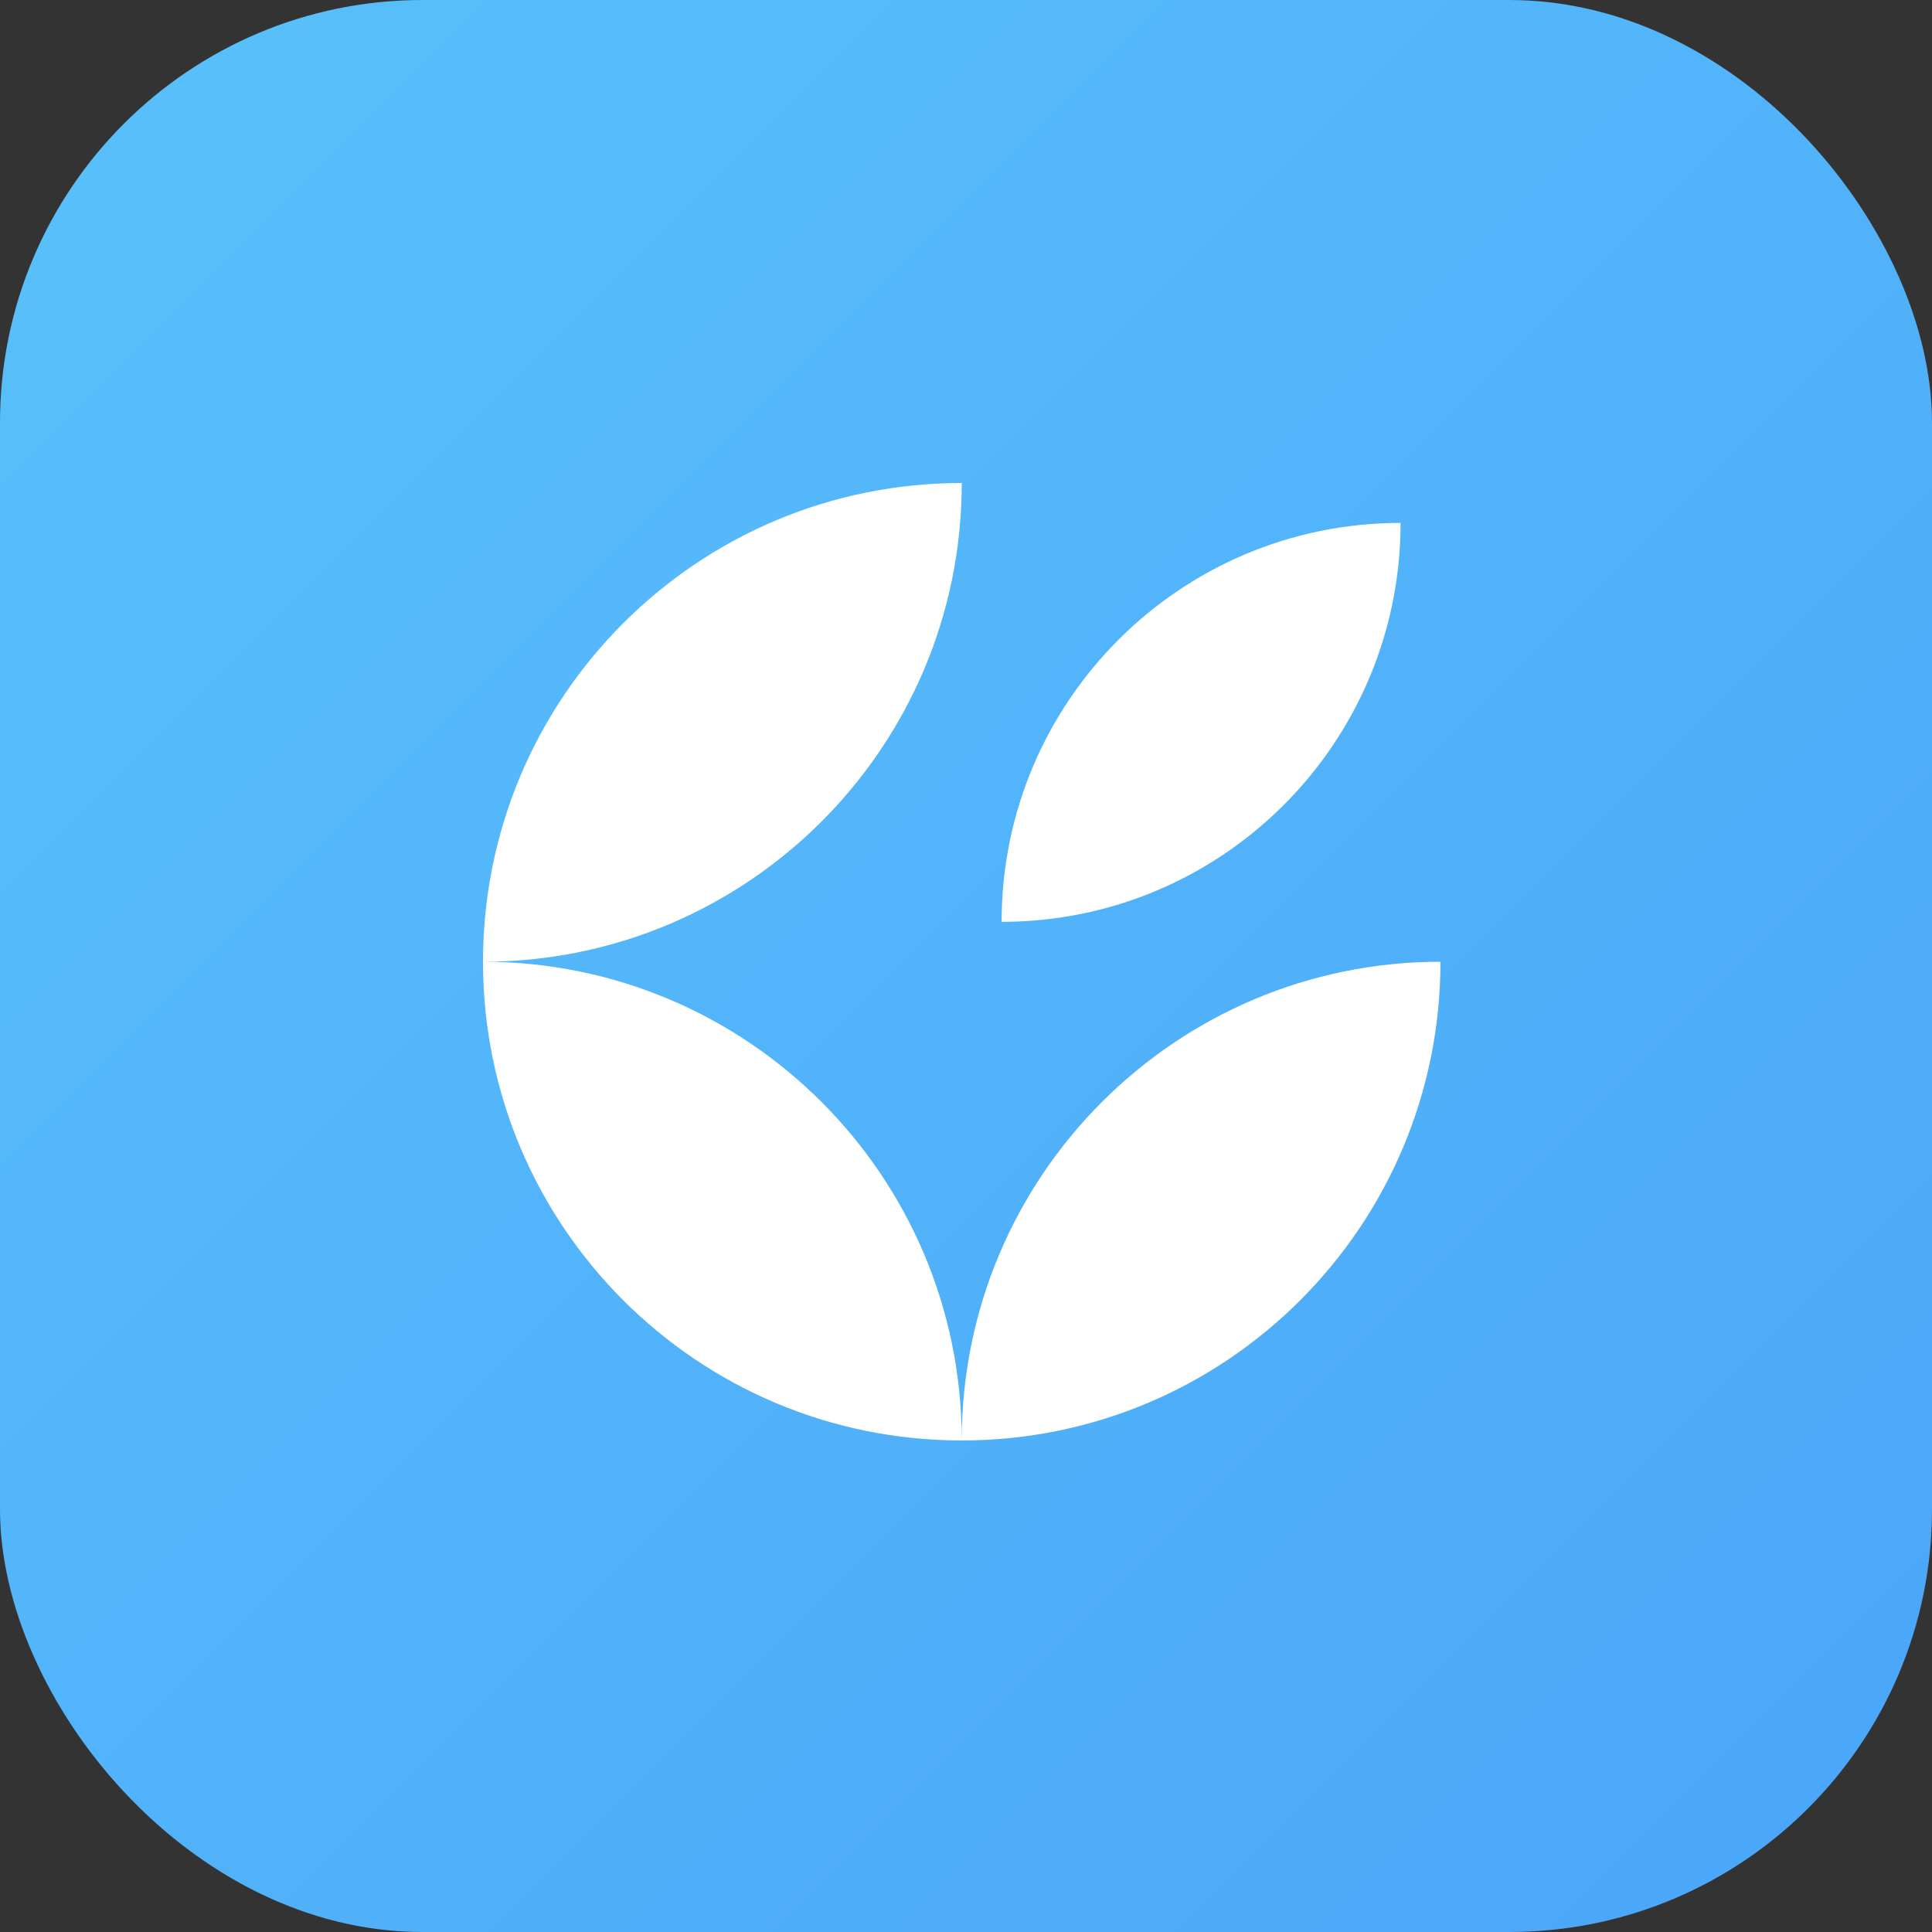 <svg width="64" height="64" viewBox="0 0 64 64" fill="none" xmlns="http://www.w3.org/2000/svg">
<rect x="0" y="0" width="64" height="64" fill="#333333" stroke="none"/>
<rect width="64" height="64" rx="14" fill="url(#paint0_linear_145_6325)"/>
<g clip-path="url(#clip0_145_6325)">
<path fill-rule="evenodd" clip-rule="evenodd" d="M31.859 16C31.859 24.759 24.759 31.859 16 31.859C16 23.1 23.1 16 31.859 16ZM31.859 47.717C23.1 47.717 16 40.617 16 31.859C24.759 31.859 31.859 38.959 31.859 47.717ZM47.717 31.859C47.717 40.617 40.617 47.717 31.859 47.717C31.859 38.959 38.959 31.859 47.717 31.859ZM46.396 17.322C46.396 24.62 40.479 30.537 33.18 30.537C33.18 23.238 39.097 17.322 46.396 17.322Z" fill="white"/>
</g>
<defs>
<linearGradient id="paint0_linear_145_6325" x1="0" y1="0" x2="64" y2="64" gradientUnits="userSpaceOnUse">
<stop stop-color="#59C1FA"/>
<stop offset="1" stop-color="#4AA5F9"/>
</linearGradient>
<clipPath id="clip0_145_6325">
<rect width="32" height="32" fill="white" transform="translate(16 16)"/>
</clipPath>
</defs>
</svg>
